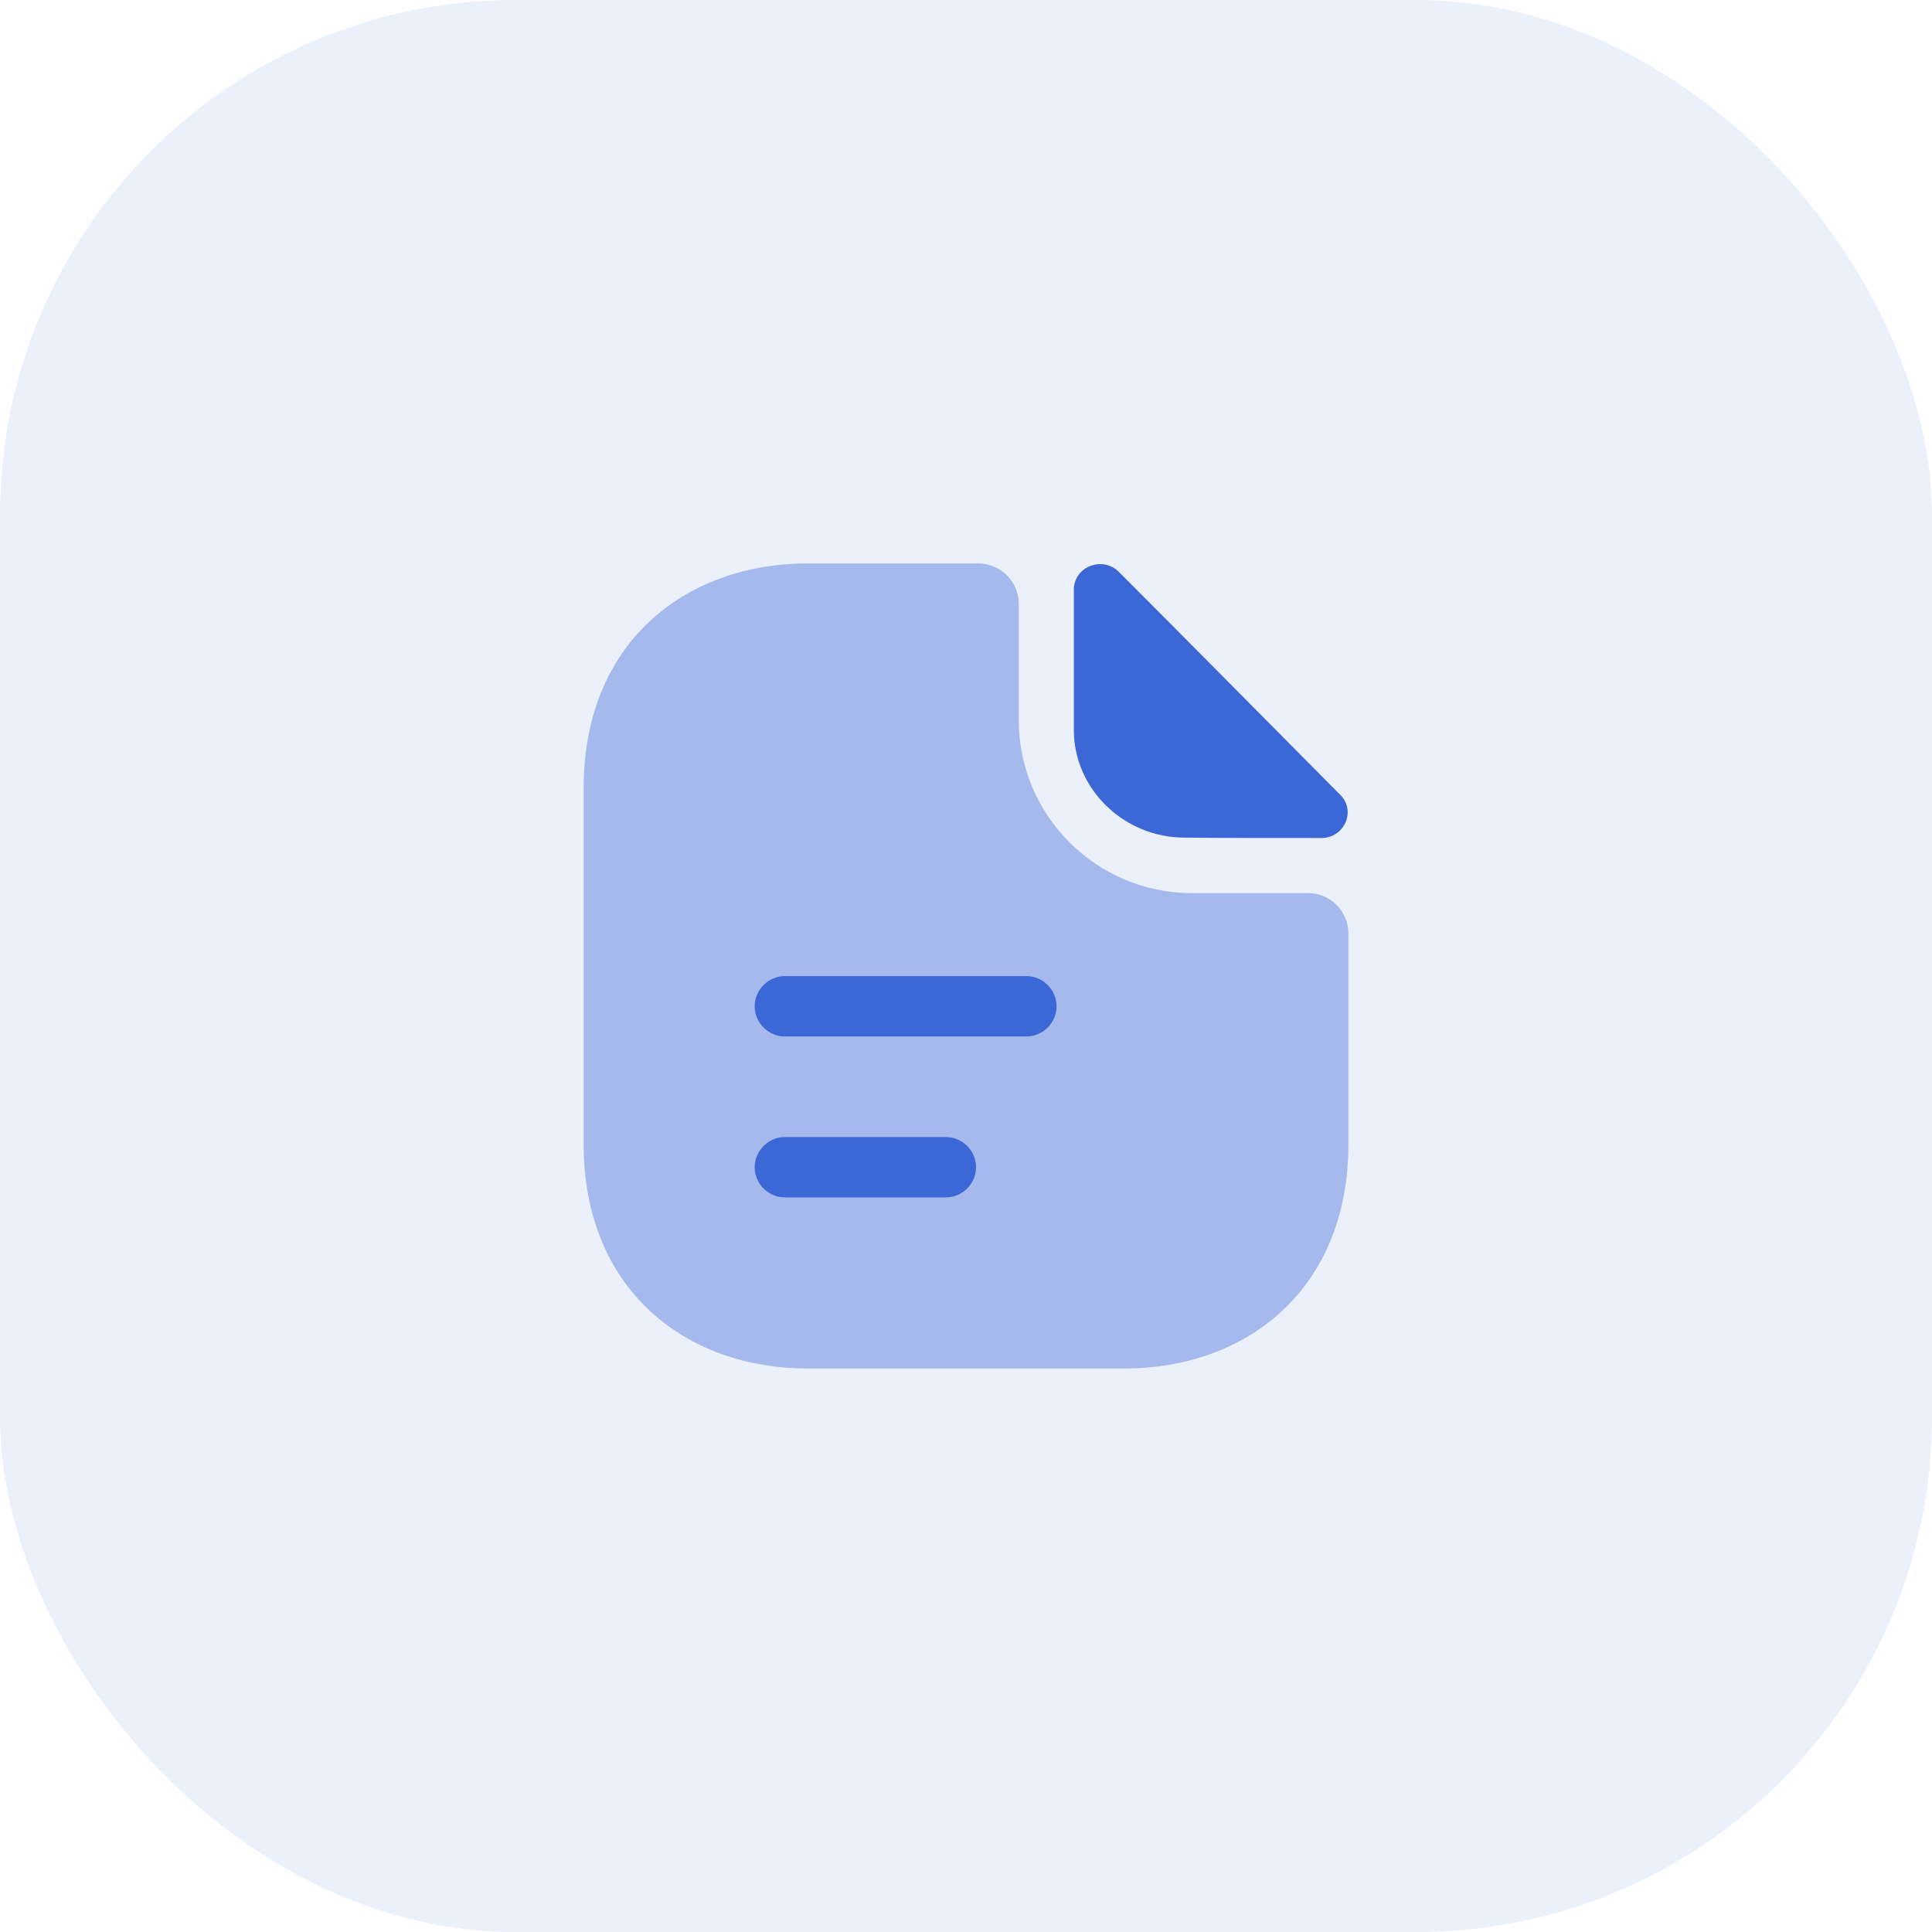 <?xml version="1.0" encoding="UTF-8"?> <svg xmlns="http://www.w3.org/2000/svg" width="40" height="40" viewBox="0 0 40 40" fill="none"><rect width="40" height="40" rx="10.667" fill="#3C67D6" fill-opacity="0.1"></rect><path opacity="0.4" d="M27.084 18.491H24.675C22.7 18.491 21.092 16.883 21.092 14.908V12.5C21.092 12.041 20.717 11.666 20.259 11.666H16.725C14.159 11.666 12.084 13.333 12.084 16.308V23.692C12.084 26.666 14.159 28.333 16.725 28.333H23.275C25.842 28.333 27.917 26.666 27.917 23.692V19.325C27.917 18.866 27.542 18.491 27.084 18.491Z" fill="#3C67D6"></path><path d="M23.167 11.842C22.825 11.5 22.233 11.733 22.233 12.208V15.117C22.233 16.333 23.267 17.342 24.525 17.342C25.317 17.35 26.417 17.35 27.358 17.35C27.833 17.35 28.083 16.792 27.75 16.458C26.55 15.25 24.4 13.075 23.167 11.842Z" fill="#3C67D6"></path><path d="M21.25 21.459H16.25C15.908 21.459 15.625 21.175 15.625 20.834C15.625 20.492 15.908 20.209 16.25 20.209H21.25C21.592 20.209 21.875 20.492 21.875 20.834C21.875 21.175 21.592 21.459 21.25 21.459Z" fill="#3C67D6"></path><path d="M19.583 24.791H16.25C15.908 24.791 15.625 24.508 15.625 24.166C15.625 23.825 15.908 23.541 16.25 23.541H19.583C19.925 23.541 20.208 23.825 20.208 24.166C20.208 24.508 19.925 24.791 19.583 24.791Z" fill="#3C67D6"></path></svg> 